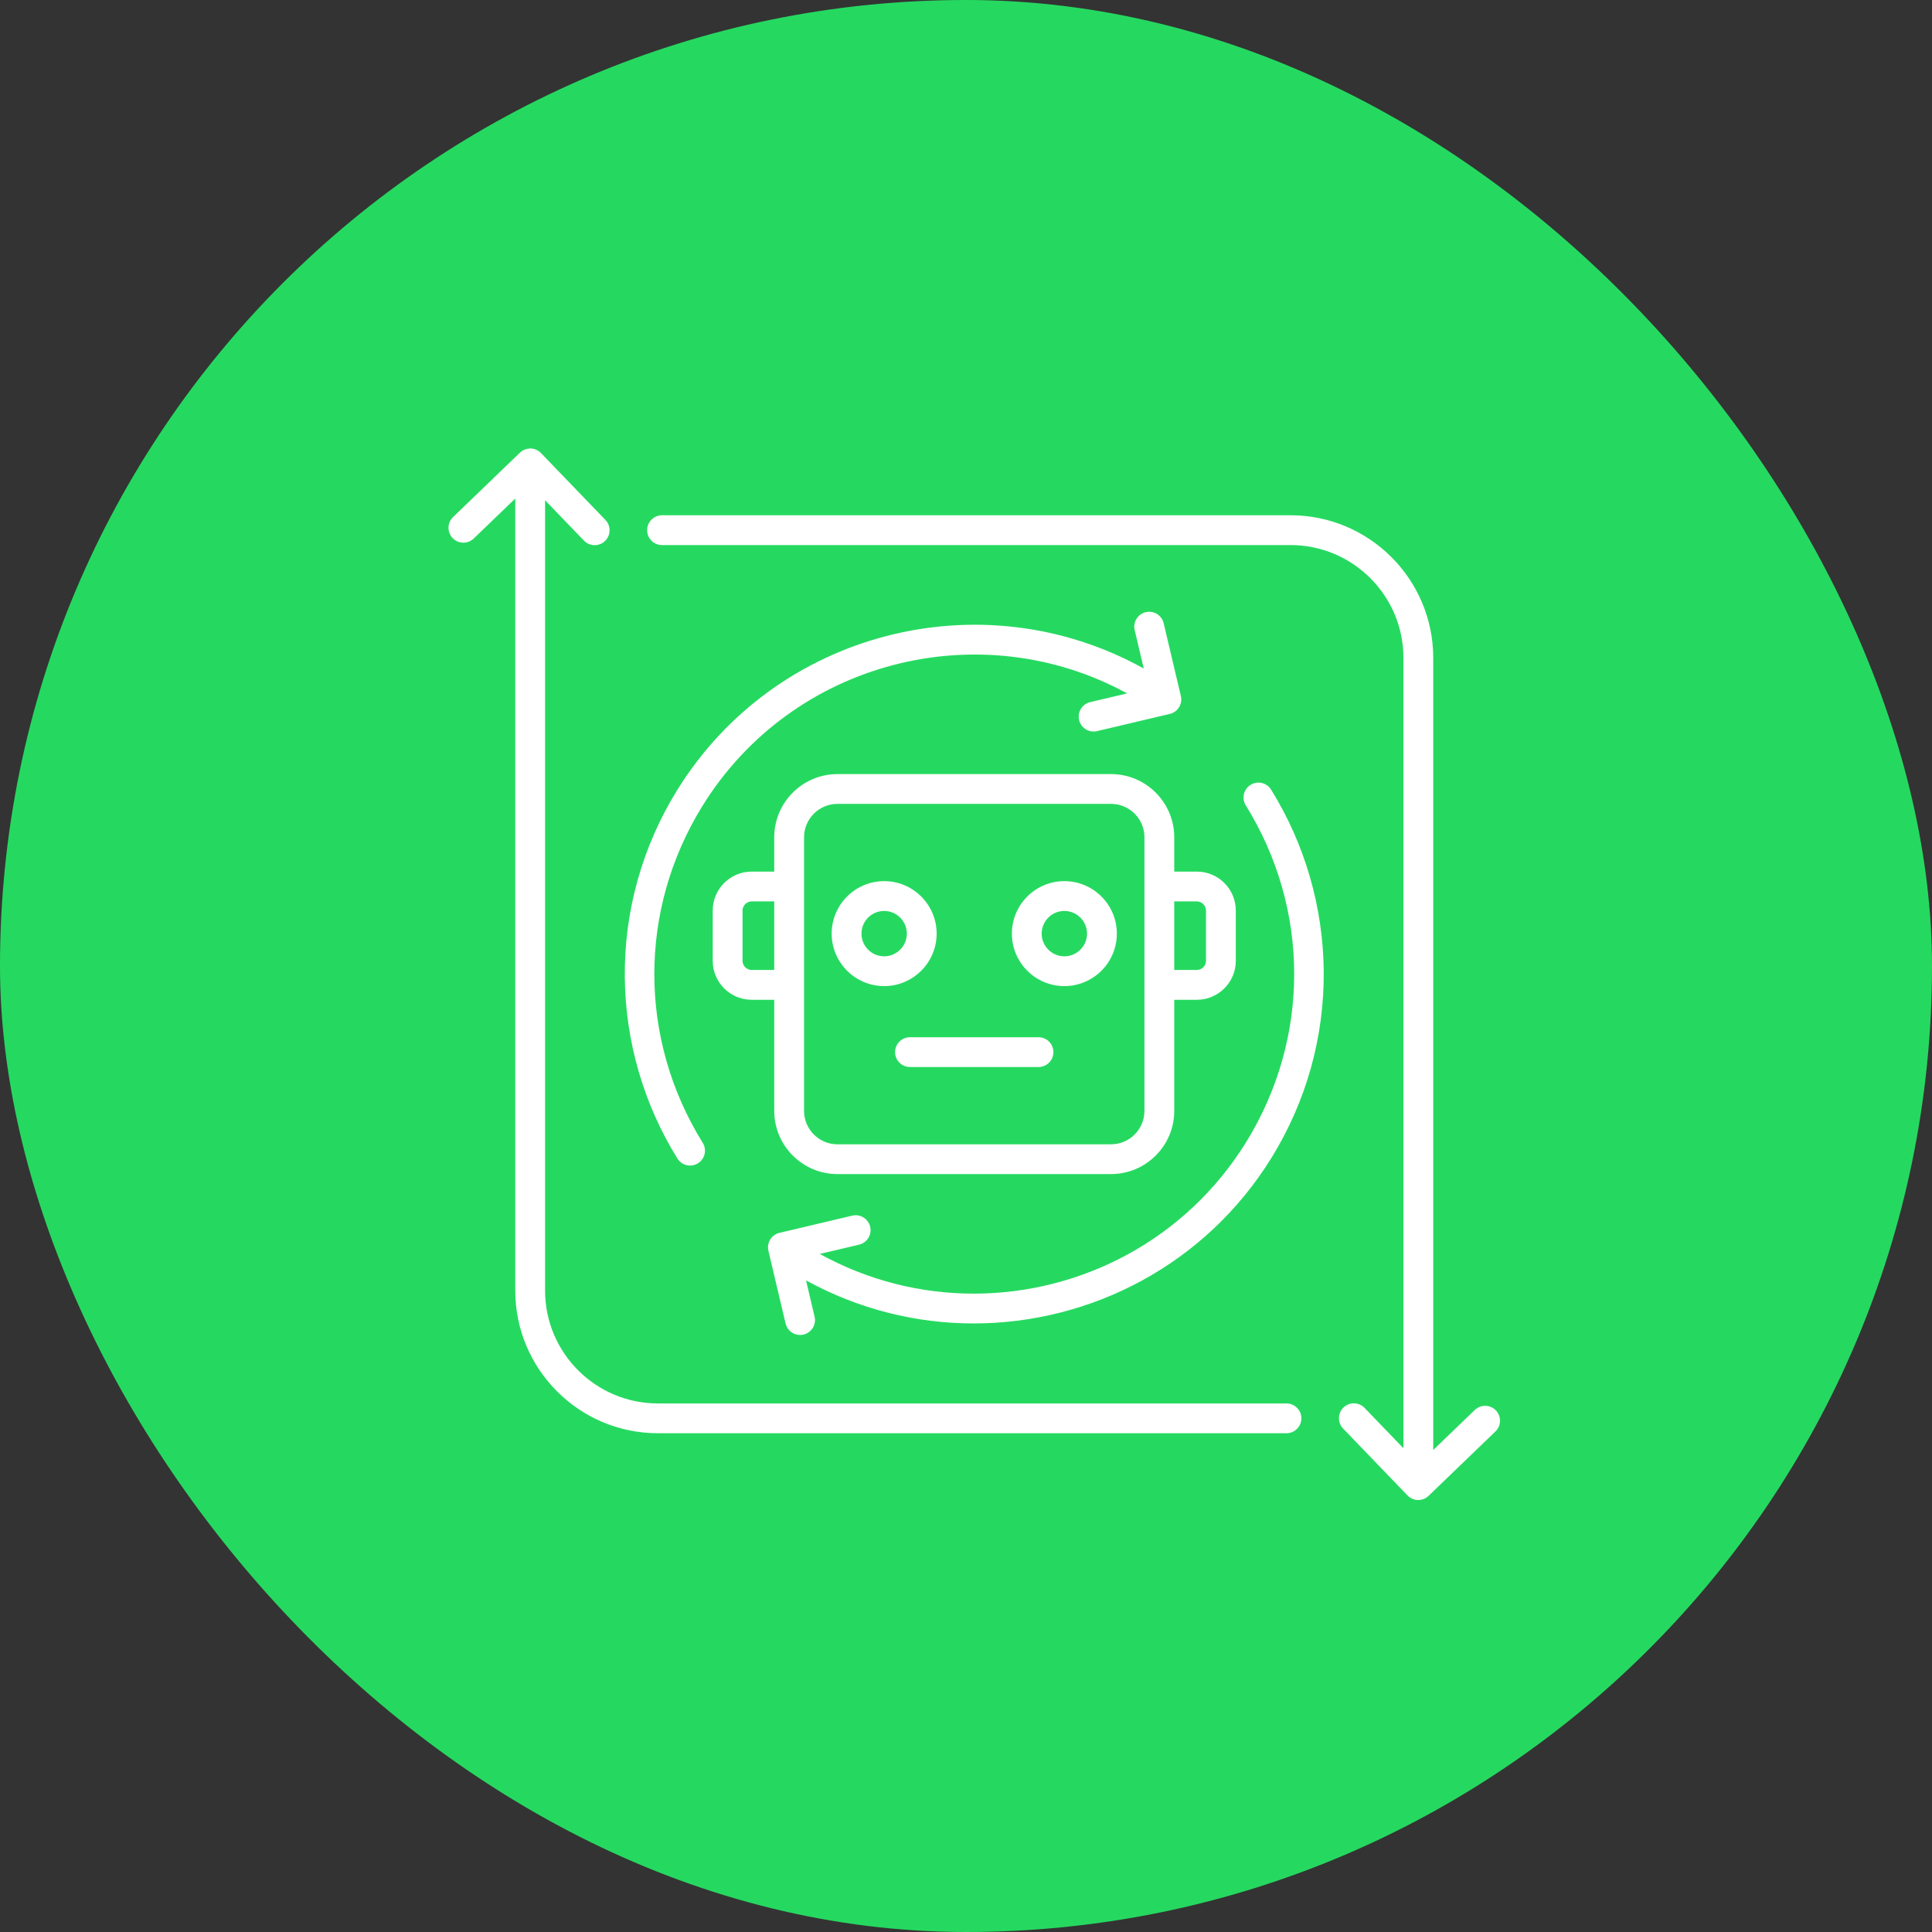 <svg width="91" height="91" viewBox="0 0 91 91" fill="none" xmlns="http://www.w3.org/2000/svg">
<rect x="0" y="0" width="91" height="91" fill="#333333" stroke="none"/>
<rect width="91" height="91" rx="45.5" fill="#25D960"/>
<path d="M61.297 66.805C61.297 67.193 60.982 67.507 60.595 67.507H30.988C27.284 67.507 24.27 64.494 24.27 60.79V23.481L22.313 25.365C22.034 25.634 21.59 25.626 21.321 25.347C21.052 25.067 21.06 24.623 21.34 24.354L24.49 21.321C24.624 21.192 24.804 21.126 24.99 21.125C25.176 21.128 25.353 21.206 25.482 21.34L28.516 24.49C28.785 24.769 28.776 25.214 28.497 25.483C28.218 25.751 27.773 25.743 27.505 25.464L25.674 23.562V60.79C25.674 63.72 28.058 66.104 30.988 66.104H60.595C60.982 66.104 61.297 66.418 61.297 66.805ZM70.457 66.431C70.188 66.152 69.744 66.144 69.465 66.412L67.507 68.297V30.988C67.507 27.284 64.494 24.27 60.79 24.27H31.183C30.795 24.27 30.481 24.585 30.481 24.972C30.481 25.36 30.795 25.674 31.183 25.674H60.79C63.72 25.674 66.104 28.058 66.104 30.988V68.215L64.273 66.314C64.004 66.035 63.56 66.026 63.281 66.295C63.002 66.564 62.993 67.008 63.262 67.287L66.296 70.438C66.425 70.572 66.602 70.65 66.788 70.653C66.792 70.653 66.797 70.653 66.801 70.653C66.983 70.653 67.157 70.583 67.288 70.457L70.438 67.423C70.717 67.154 70.726 66.71 70.457 66.431ZM31.888 37.229C30.248 39.883 29.398 42.927 29.429 46.032C29.46 49.053 30.317 52.005 31.907 54.568C32.04 54.782 32.269 54.9 32.504 54.9C32.63 54.9 32.758 54.866 32.873 54.794C33.202 54.59 33.304 54.157 33.099 53.828C30.066 48.937 30.059 42.859 33.082 37.967C37.3 31.141 46.127 28.862 53.09 32.66L51.349 33.071C50.971 33.16 50.738 33.538 50.827 33.915C50.916 34.292 51.294 34.526 51.671 34.437L55.098 33.627C55.279 33.585 55.436 33.472 55.534 33.313C55.632 33.155 55.663 32.964 55.62 32.783L54.811 29.357C54.722 28.979 54.344 28.745 53.966 28.835C53.589 28.924 53.355 29.302 53.445 29.679L53.872 31.488C46.242 27.251 36.521 29.73 31.888 37.229ZM58.905 36.968C58.575 37.172 58.474 37.605 58.678 37.934C61.712 42.825 61.719 48.902 58.696 53.795C55.852 58.397 50.914 60.932 45.864 60.932C43.397 60.932 40.903 60.327 38.614 59.062L40.464 58.625C40.841 58.536 41.075 58.158 40.986 57.781C40.897 57.404 40.518 57.169 40.141 57.259L36.715 58.068C36.533 58.111 36.377 58.224 36.279 58.382C36.181 58.54 36.15 58.731 36.193 58.912L37.002 62.339C37.079 62.662 37.367 62.88 37.685 62.88C37.738 62.88 37.792 62.874 37.847 62.861C38.224 62.772 38.458 62.394 38.368 62.017L37.965 60.307C40.459 61.679 43.175 62.336 45.862 62.336C51.382 62.335 56.781 59.564 59.89 54.532C61.53 51.879 62.38 48.834 62.349 45.729C62.318 42.709 61.461 39.757 59.871 37.194C59.667 36.865 59.234 36.763 58.905 36.968ZM36.468 52.324V47.091H35.404C34.393 47.091 33.57 46.268 33.57 45.257V42.887C33.57 41.876 34.393 41.054 35.404 41.054H36.468V39.438C36.468 37.796 37.804 36.461 39.445 36.461H52.332C53.974 36.461 55.309 37.796 55.309 39.438V41.054H56.374C57.385 41.054 58.208 41.876 58.208 42.887V45.257C58.208 46.268 57.385 47.091 56.374 47.091H55.309V52.324C55.309 53.966 53.974 55.301 52.332 55.301H39.445C37.804 55.301 36.468 53.966 36.468 52.324ZM55.309 42.457V45.687H56.374C56.607 45.687 56.804 45.49 56.804 45.257V42.887C56.804 42.654 56.607 42.457 56.374 42.457H55.309ZM37.872 52.324C37.872 53.192 38.578 53.898 39.445 53.898H52.332C53.2 53.898 53.905 53.192 53.905 52.324V39.437C53.905 38.57 53.2 37.864 52.332 37.864H39.445C38.578 37.864 37.872 38.57 37.872 39.437V52.324ZM36.468 45.687V42.457H35.404C35.171 42.457 34.974 42.654 34.974 42.887V45.257C34.974 45.49 35.171 45.687 35.404 45.687H36.468ZM39.173 43.975C39.173 42.612 40.282 41.503 41.645 41.503C43.008 41.503 44.117 42.612 44.117 43.975C44.117 45.338 43.008 46.447 41.645 46.447C40.282 46.447 39.173 45.338 39.173 43.975ZM40.577 43.975C40.577 44.564 41.056 45.044 41.645 45.044C42.234 45.044 42.713 44.564 42.713 43.975C42.713 43.386 42.234 42.907 41.645 42.907C41.056 42.907 40.577 43.386 40.577 43.975ZM47.661 43.975C47.661 42.612 48.77 41.503 50.133 41.503C51.496 41.503 52.605 42.612 52.605 43.975C52.605 45.338 51.496 46.447 50.133 46.447C48.77 46.447 47.661 45.338 47.661 43.975ZM49.064 43.975C49.064 44.564 49.544 45.044 50.133 45.044C50.722 45.044 51.201 44.564 51.201 43.975C51.201 43.386 50.722 42.907 50.133 42.907C49.544 42.907 49.064 43.386 49.064 43.975ZM48.916 48.855H42.862C42.474 48.855 42.16 49.169 42.16 49.557C42.16 49.944 42.474 50.258 42.862 50.258H48.916C49.303 50.258 49.617 49.944 49.617 49.557C49.617 49.169 49.303 48.855 48.916 48.855Z" fill="white"/>
</svg>
